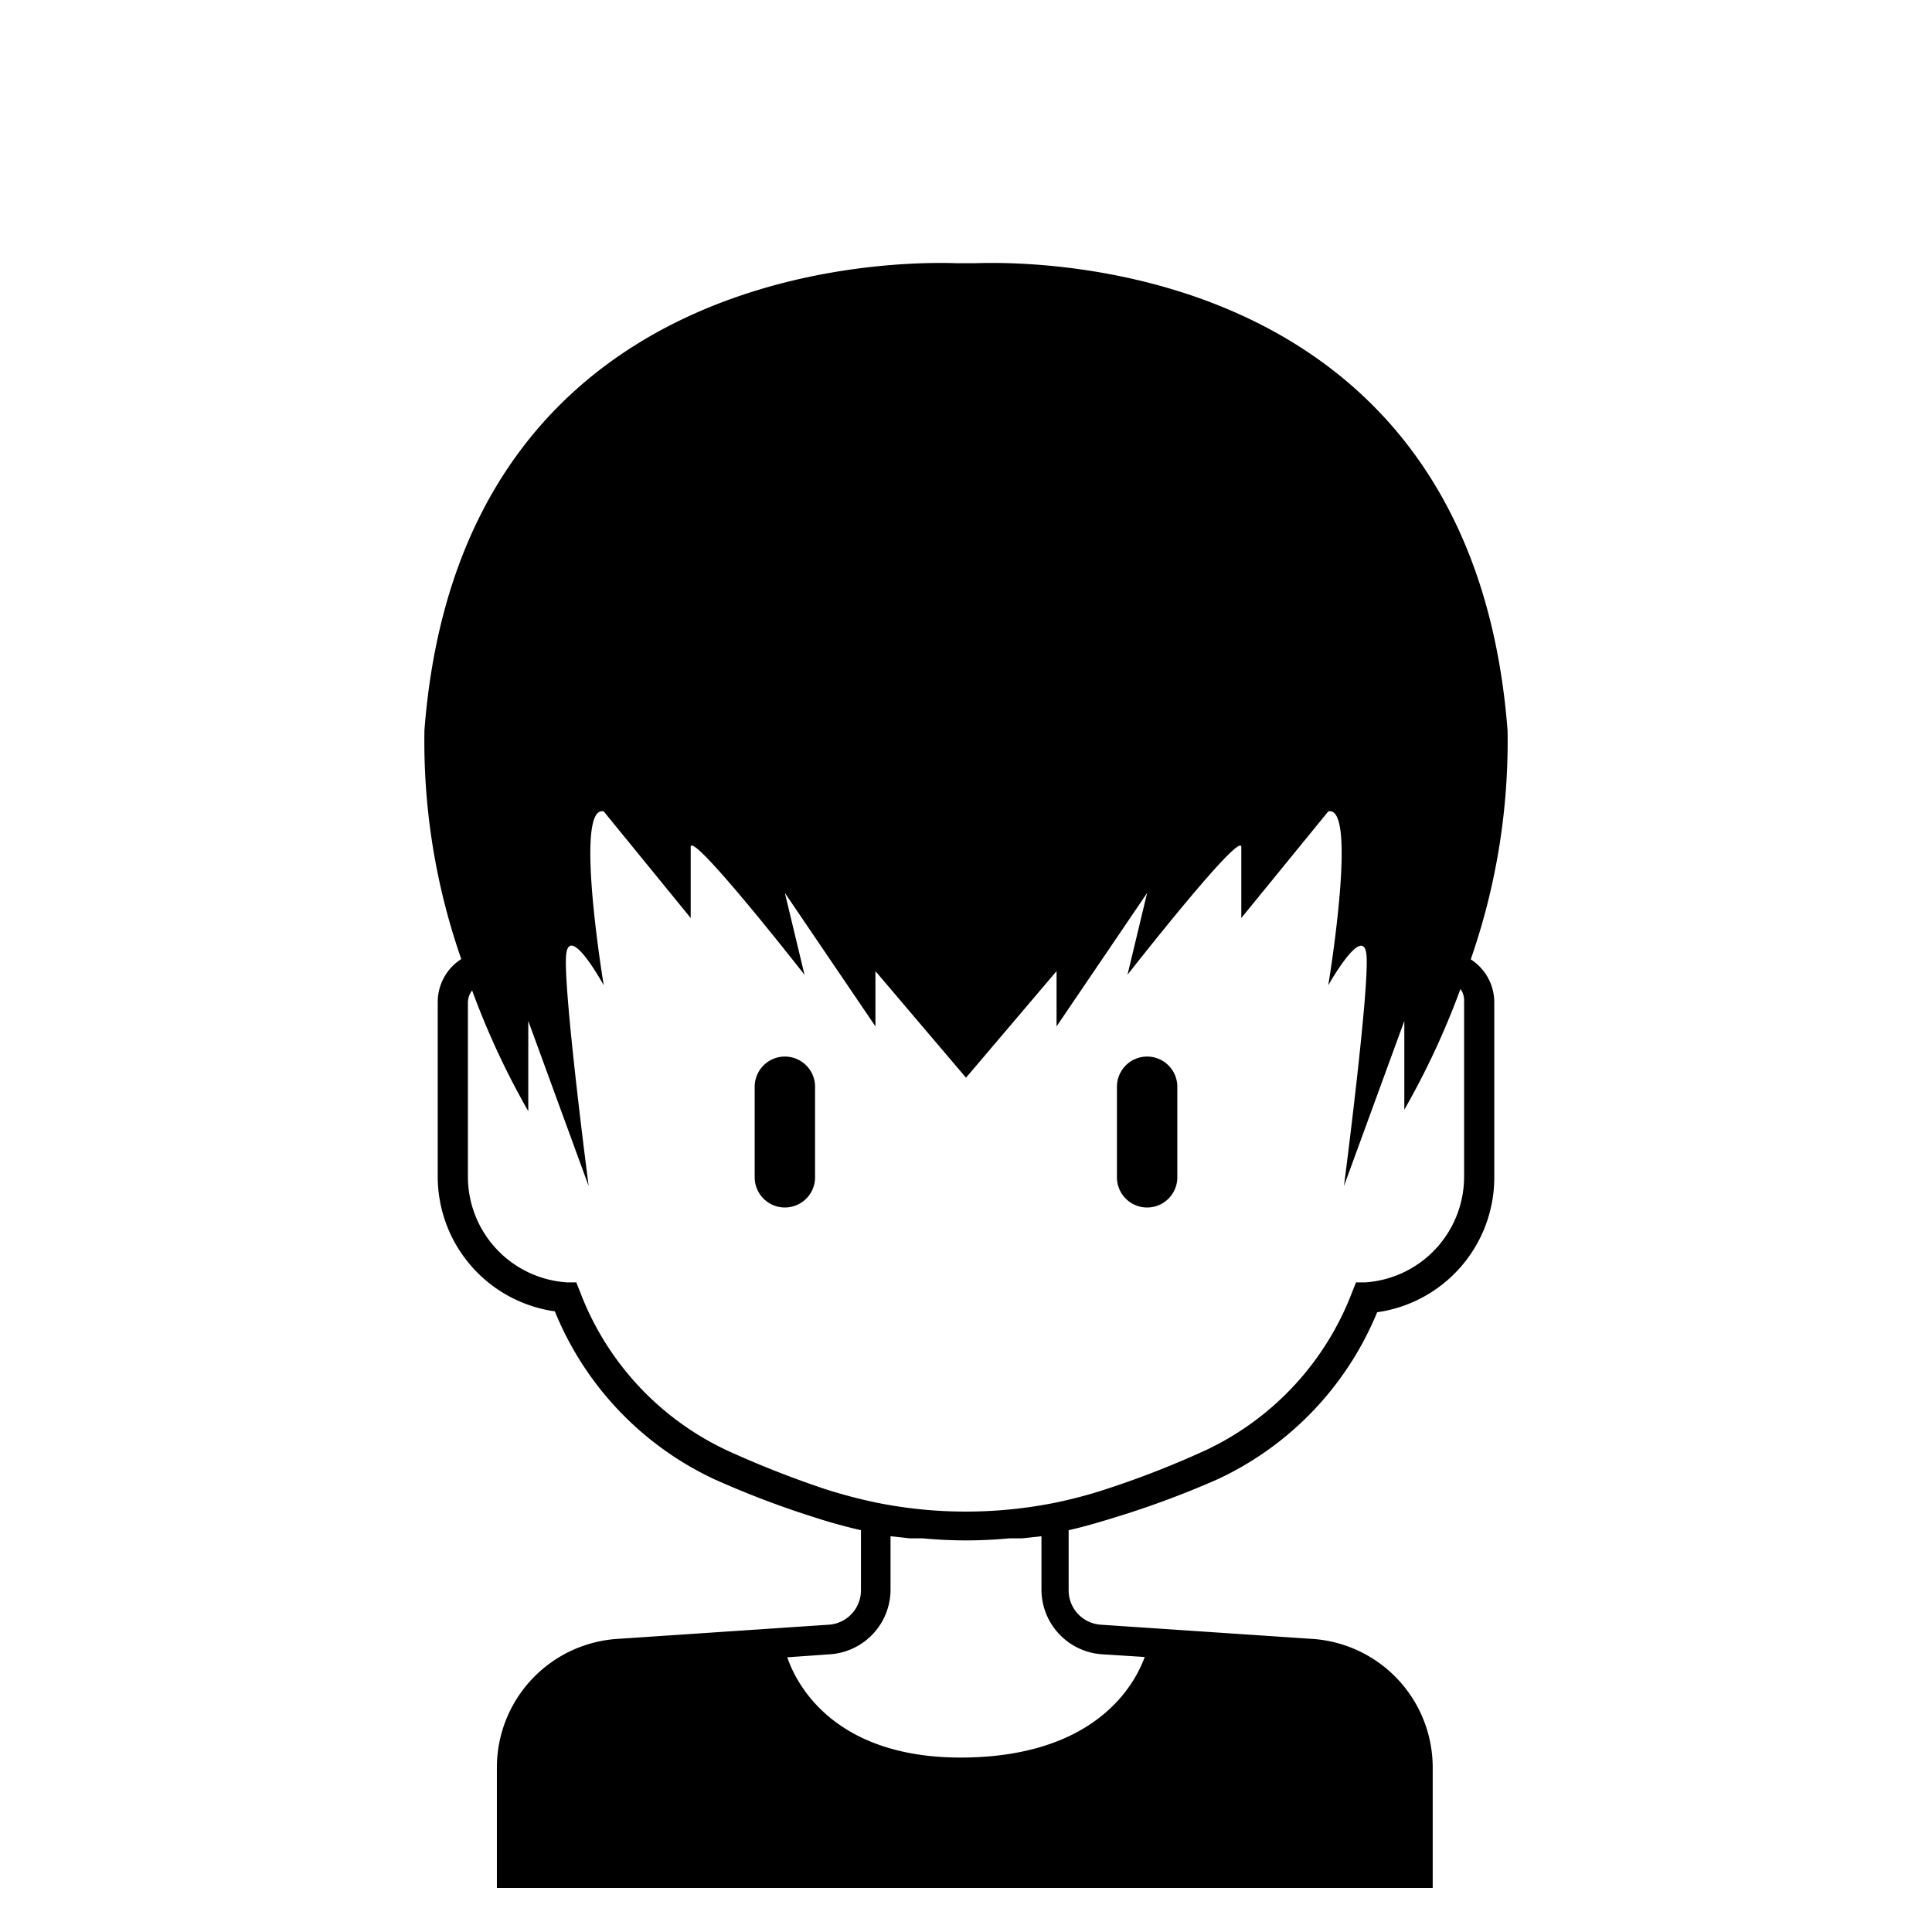 <?xml version="1.0" encoding="UTF-8"?>
<svg xmlns="http://www.w3.org/2000/svg" viewBox="0 0 64 64">
  <title></title>
  <g data-name="Layer 3" id="Layer_3">
    <path d="M14.5,33.19V39a4.51,4.51,0,0,0,3.88,4.44A10.5,10.5,0,0,0,23.66,49,30.56,30.56,0,0,0,27,50.27c.49.16,1,.3,1.52.42v2a1.14,1.14,0,0,1-1.06,1.13l-7,.47a4.27,4.27,0,0,0-4,4.25v4h31v-4a4.27,4.27,0,0,0-4-4.25l-7-.47a1.14,1.14,0,0,1-1.06-1.13v-2c.53-.12,1-.26,1.52-.42A30.56,30.56,0,0,0,40.34,49a10.5,10.5,0,0,0,5.28-5.53A4.51,4.51,0,0,0,49.5,39v-5.8a1.69,1.69,0,0,0-.78-1.42,21.9,21.9,0,0,0,1.22-7.58C48.75,8.7,34.5,8.64,32.29,8.72h-.58c-2.21-.08-16.46,0-17.65,15.47a21.9,21.9,0,0,0,1.22,7.58A1.69,1.69,0,0,0,14.5,33.19Zm22,21.61,1.42.09c-.3.83-1.53,3.26-5.92,3.33s-5.64-2.48-5.92-3.32l1.42-.1a2.15,2.15,0,0,0,2-2.13V50.89l.64.07.43,0a15.18,15.18,0,0,0,2.86,0l.42,0,.65-.07v1.78A2.15,2.15,0,0,0,36.5,54.8Zm12-21.61V39a3.51,3.51,0,0,1-3.27,3.48l-.31,0-.12.3a9.53,9.53,0,0,1-4.88,5.27,30.78,30.78,0,0,1-3.22,1.26,15.23,15.23,0,0,1-1.8.48c-.51.1-1,.17-1.53.22a14.94,14.94,0,0,1-4.27-.22h0a16.63,16.63,0,0,1-1.79-.47,33.18,33.18,0,0,1-3.22-1.27,9.53,9.53,0,0,1-4.88-5.27l-.12-.3-.31,0A3.51,3.51,0,0,1,15.5,39v-5.8a.66.66,0,0,1,.14-.39,26.27,26.27,0,0,0,1.86,4V33.82l2,5.47s-.88-6.76-.74-7.71S20,32.64,20,32.64s-1-6,0-5.76l2.88,3.53V28.06c0-.59,3.77,4.23,3.77,4.23L26,29.58,29,34V32.17l3,3.53,3-3.53V34l3-4.42-.65,2.71s3.77-4.82,3.77-4.23v2.35L44,26.88c1-.24,0,5.76,0,5.76s1.12-2,1.26-1.06-.74,7.71-.74,7.71l2-5.47v2.94a26.27,26.27,0,0,0,1.86-4A.66.66,0,0,1,48.5,33.19Z"></path>
    <path d="M26,35a1,1,0,0,0-1,1v3a1,1,0,0,0,2,0V36A1,1,0,0,0,26,35Z"></path>
    <path d="M38,35a1,1,0,0,0-1,1v3a1,1,0,0,0,2,0V36A1,1,0,0,0,38,35Z"></path>
  </g>
</svg>
